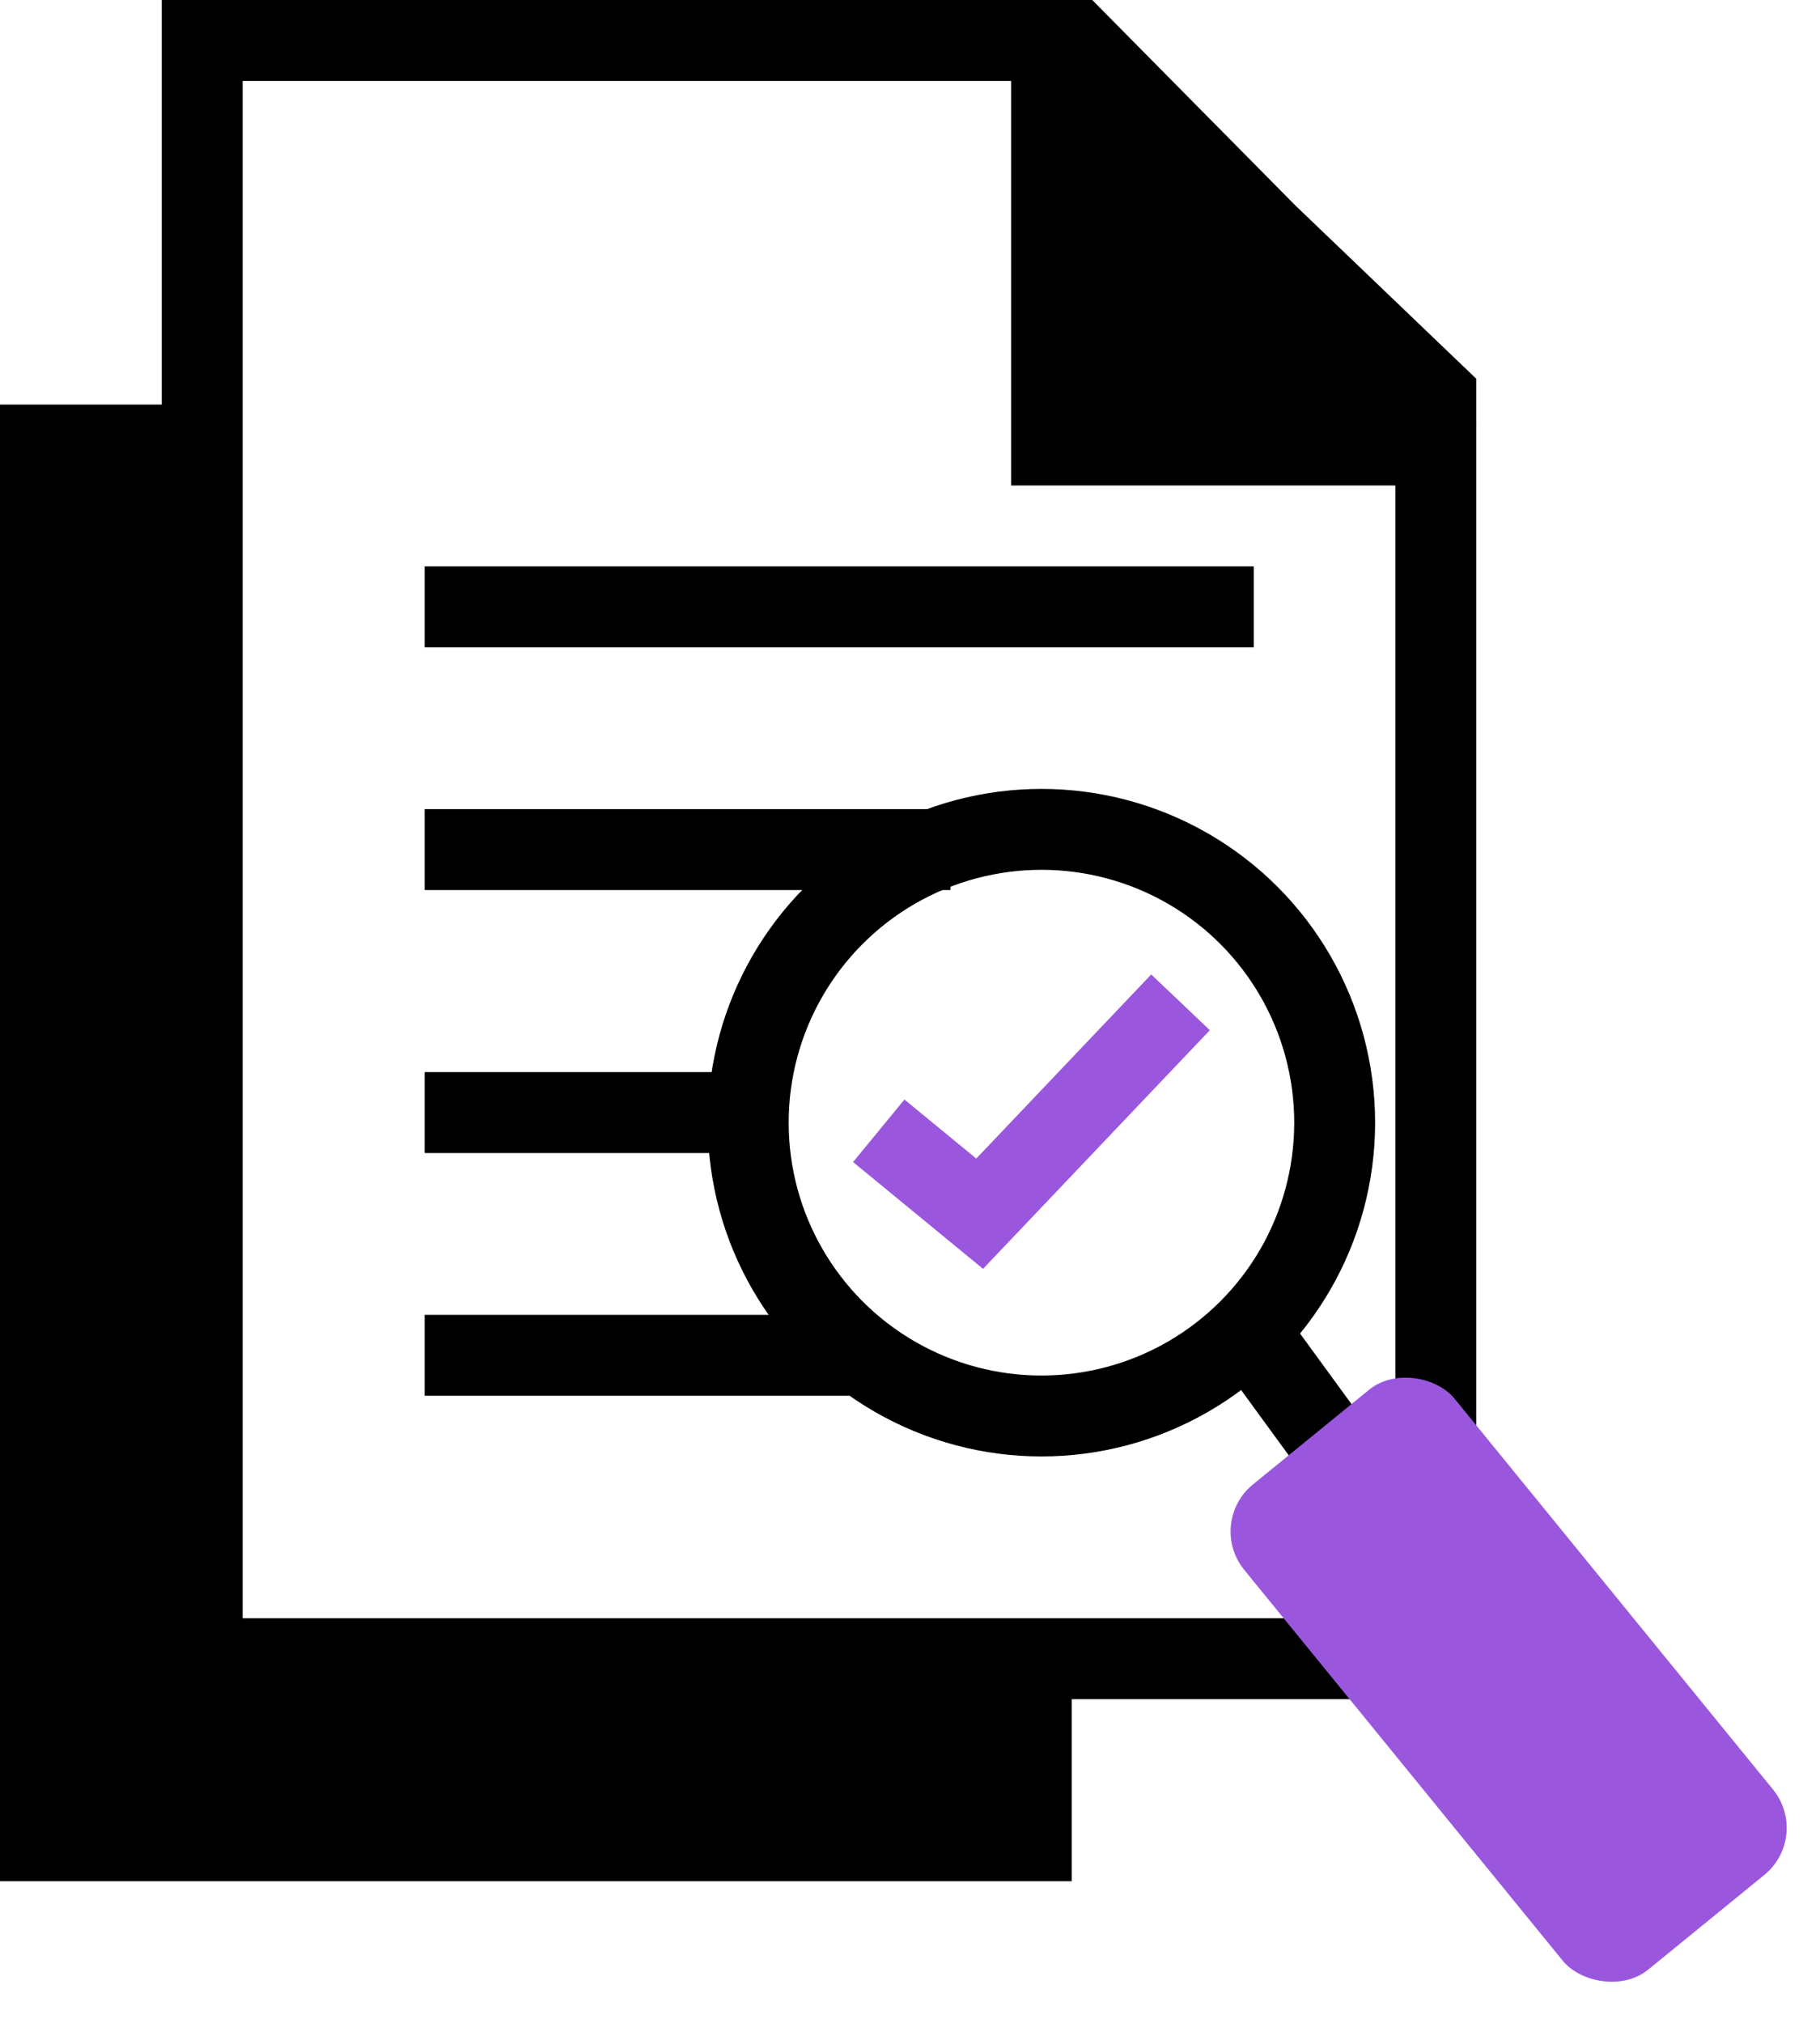 <svg width="90" height="100" viewBox="0 0 90 100" fill="none" xmlns="http://www.w3.org/2000/svg">
<path d="M72 22H52V1" stroke="black" stroke-width="4"/>
<path d="M53 21V1L73 21H53Z" fill="black"/>
<path d="M71 82V19.576L62.667 11.596L53.177 2H10V82H71Z" stroke="black" stroke-width="4"/>
<path d="M5 20V88H53" stroke="black" stroke-width="10"/>
<line x1="62.384" y1="66.708" x2="72.148" y2="80.092" stroke="black" stroke-width="4"/>
<rect x="59.632" y="75.281" width="13.408" height="30.94" rx="3" transform="rotate(-39.184 59.632 75.281)" fill="#9A57DD"/>
<circle cx="51.5" cy="55.5" r="14.5" stroke="black" stroke-width="4"/>
<line x1="21" y1="67" x2="42" y2="67" stroke="black" stroke-width="4"/>
<line x1="21" y1="55" x2="36" y2="55" stroke="black" stroke-width="4"/>
<line x1="21" y1="42" x2="47" y2="42" stroke="black" stroke-width="4"/>
<line x1="21" y1="30" x2="62" y2="30" stroke="black" stroke-width="4"/>
<path d="M45 57.171L48.444 60L57 51" stroke="#9A57DD" stroke-width="4" stroke-linecap="square"/>
</svg>
